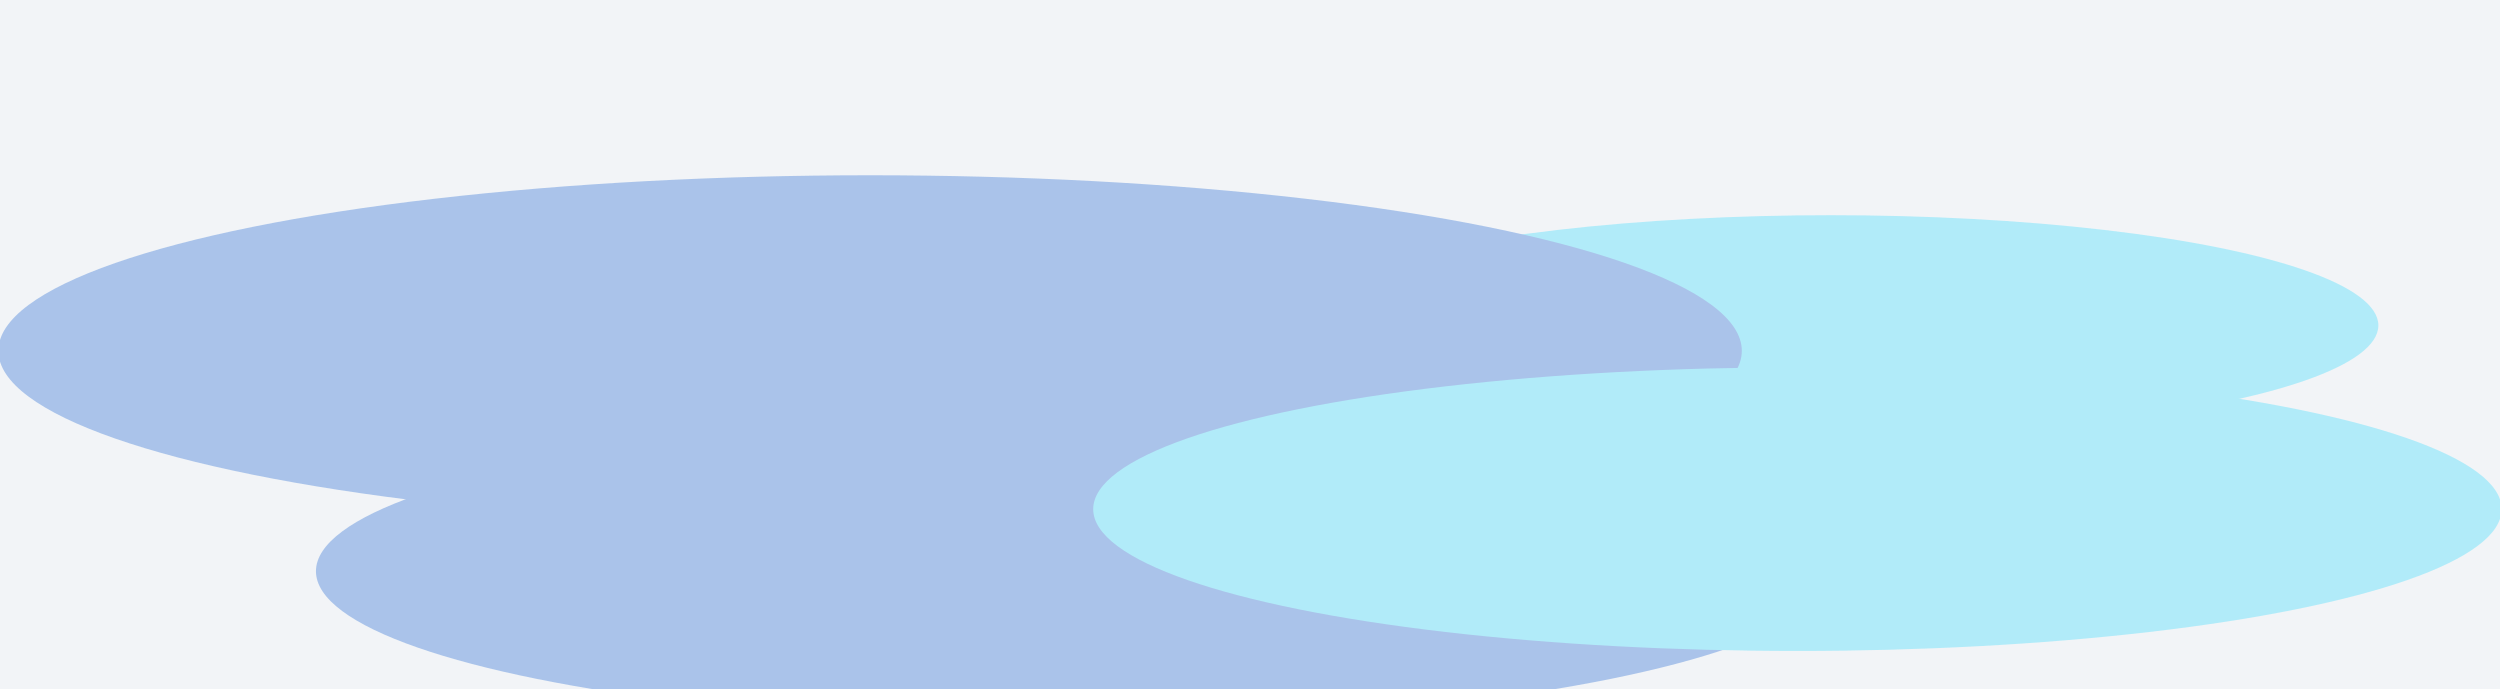 <svg width="1512" height="417" viewBox="0 0 1512 417" fill="none" xmlns="http://www.w3.org/2000/svg">
<g clip-path="url(#clip0_2293_8554)">
<rect width="1512" height="417" fill="#F2F4F7"/>
<g opacity="0.3">
<g filter="url(#filter0_f_2293_8554)">
<ellipse cx="1107.35" cy="196.815" rx="331.087" ry="66.663" transform="rotate(-180 1107.35 196.815)" fill="#19D7FF"/>
</g>
<g filter="url(#filter1_f_2293_8554)">
<ellipse cx="649.419" cy="345.482" rx="458.335" ry="92.284" transform="rotate(-180 649.419 345.482)" fill="#0052CC"/>
</g>
<g filter="url(#filter2_f_2293_8554)">
<ellipse cx="526.225" cy="212.155" rx="527.227" ry="106.155" transform="rotate(-180 526.225 212.155)" fill="#0052CC"/>
</g>
<g filter="url(#filter3_f_2293_8554)">
<ellipse cx="1087.09" cy="307.948" rx="425.915" ry="85.756" transform="rotate(-180 1087.09 307.948)" fill="#19D7FF"/>
</g>
</g>
</g>
<defs>
<filter id="filter0_f_2293_8554" x="476.262" y="-169.848" width="1262.17" height="733.326" filterUnits="userSpaceOnUse" color-interpolation-filters="sRGB">
<feFlood flood-opacity="0" result="BackgroundImageFix"/>
<feBlend mode="normal" in="SourceGraphic" in2="BackgroundImageFix" result="shape"/>
<feGaussianBlur stdDeviation="150" result="effect1_foregroundBlur_2293_8554"/>
</filter>
<filter id="filter1_f_2293_8554" x="-108.915" y="-46.803" width="1516.67" height="784.568" filterUnits="userSpaceOnUse" color-interpolation-filters="sRGB">
<feFlood flood-opacity="0" result="BackgroundImageFix"/>
<feBlend mode="normal" in="SourceGraphic" in2="BackgroundImageFix" result="shape"/>
<feGaussianBlur stdDeviation="150" result="effect1_foregroundBlur_2293_8554"/>
</filter>
<filter id="filter2_f_2293_8554" x="-301.002" y="-194" width="1654.45" height="812.311" filterUnits="userSpaceOnUse" color-interpolation-filters="sRGB">
<feFlood flood-opacity="0" result="BackgroundImageFix"/>
<feBlend mode="normal" in="SourceGraphic" in2="BackgroundImageFix" result="shape"/>
<feGaussianBlur stdDeviation="150" result="effect1_foregroundBlur_2293_8554"/>
</filter>
<filter id="filter3_f_2293_8554" x="361.17" y="-77.809" width="1451.83" height="771.513" filterUnits="userSpaceOnUse" color-interpolation-filters="sRGB">
<feFlood flood-opacity="0" result="BackgroundImageFix"/>
<feBlend mode="normal" in="SourceGraphic" in2="BackgroundImageFix" result="shape"/>
<feGaussianBlur stdDeviation="150" result="effect1_foregroundBlur_2293_8554"/>
</filter>
<clipPath id="clip0_2293_8554">
<rect width="1512" height="417" fill="white"/>
</clipPath>
</defs>
</svg>
